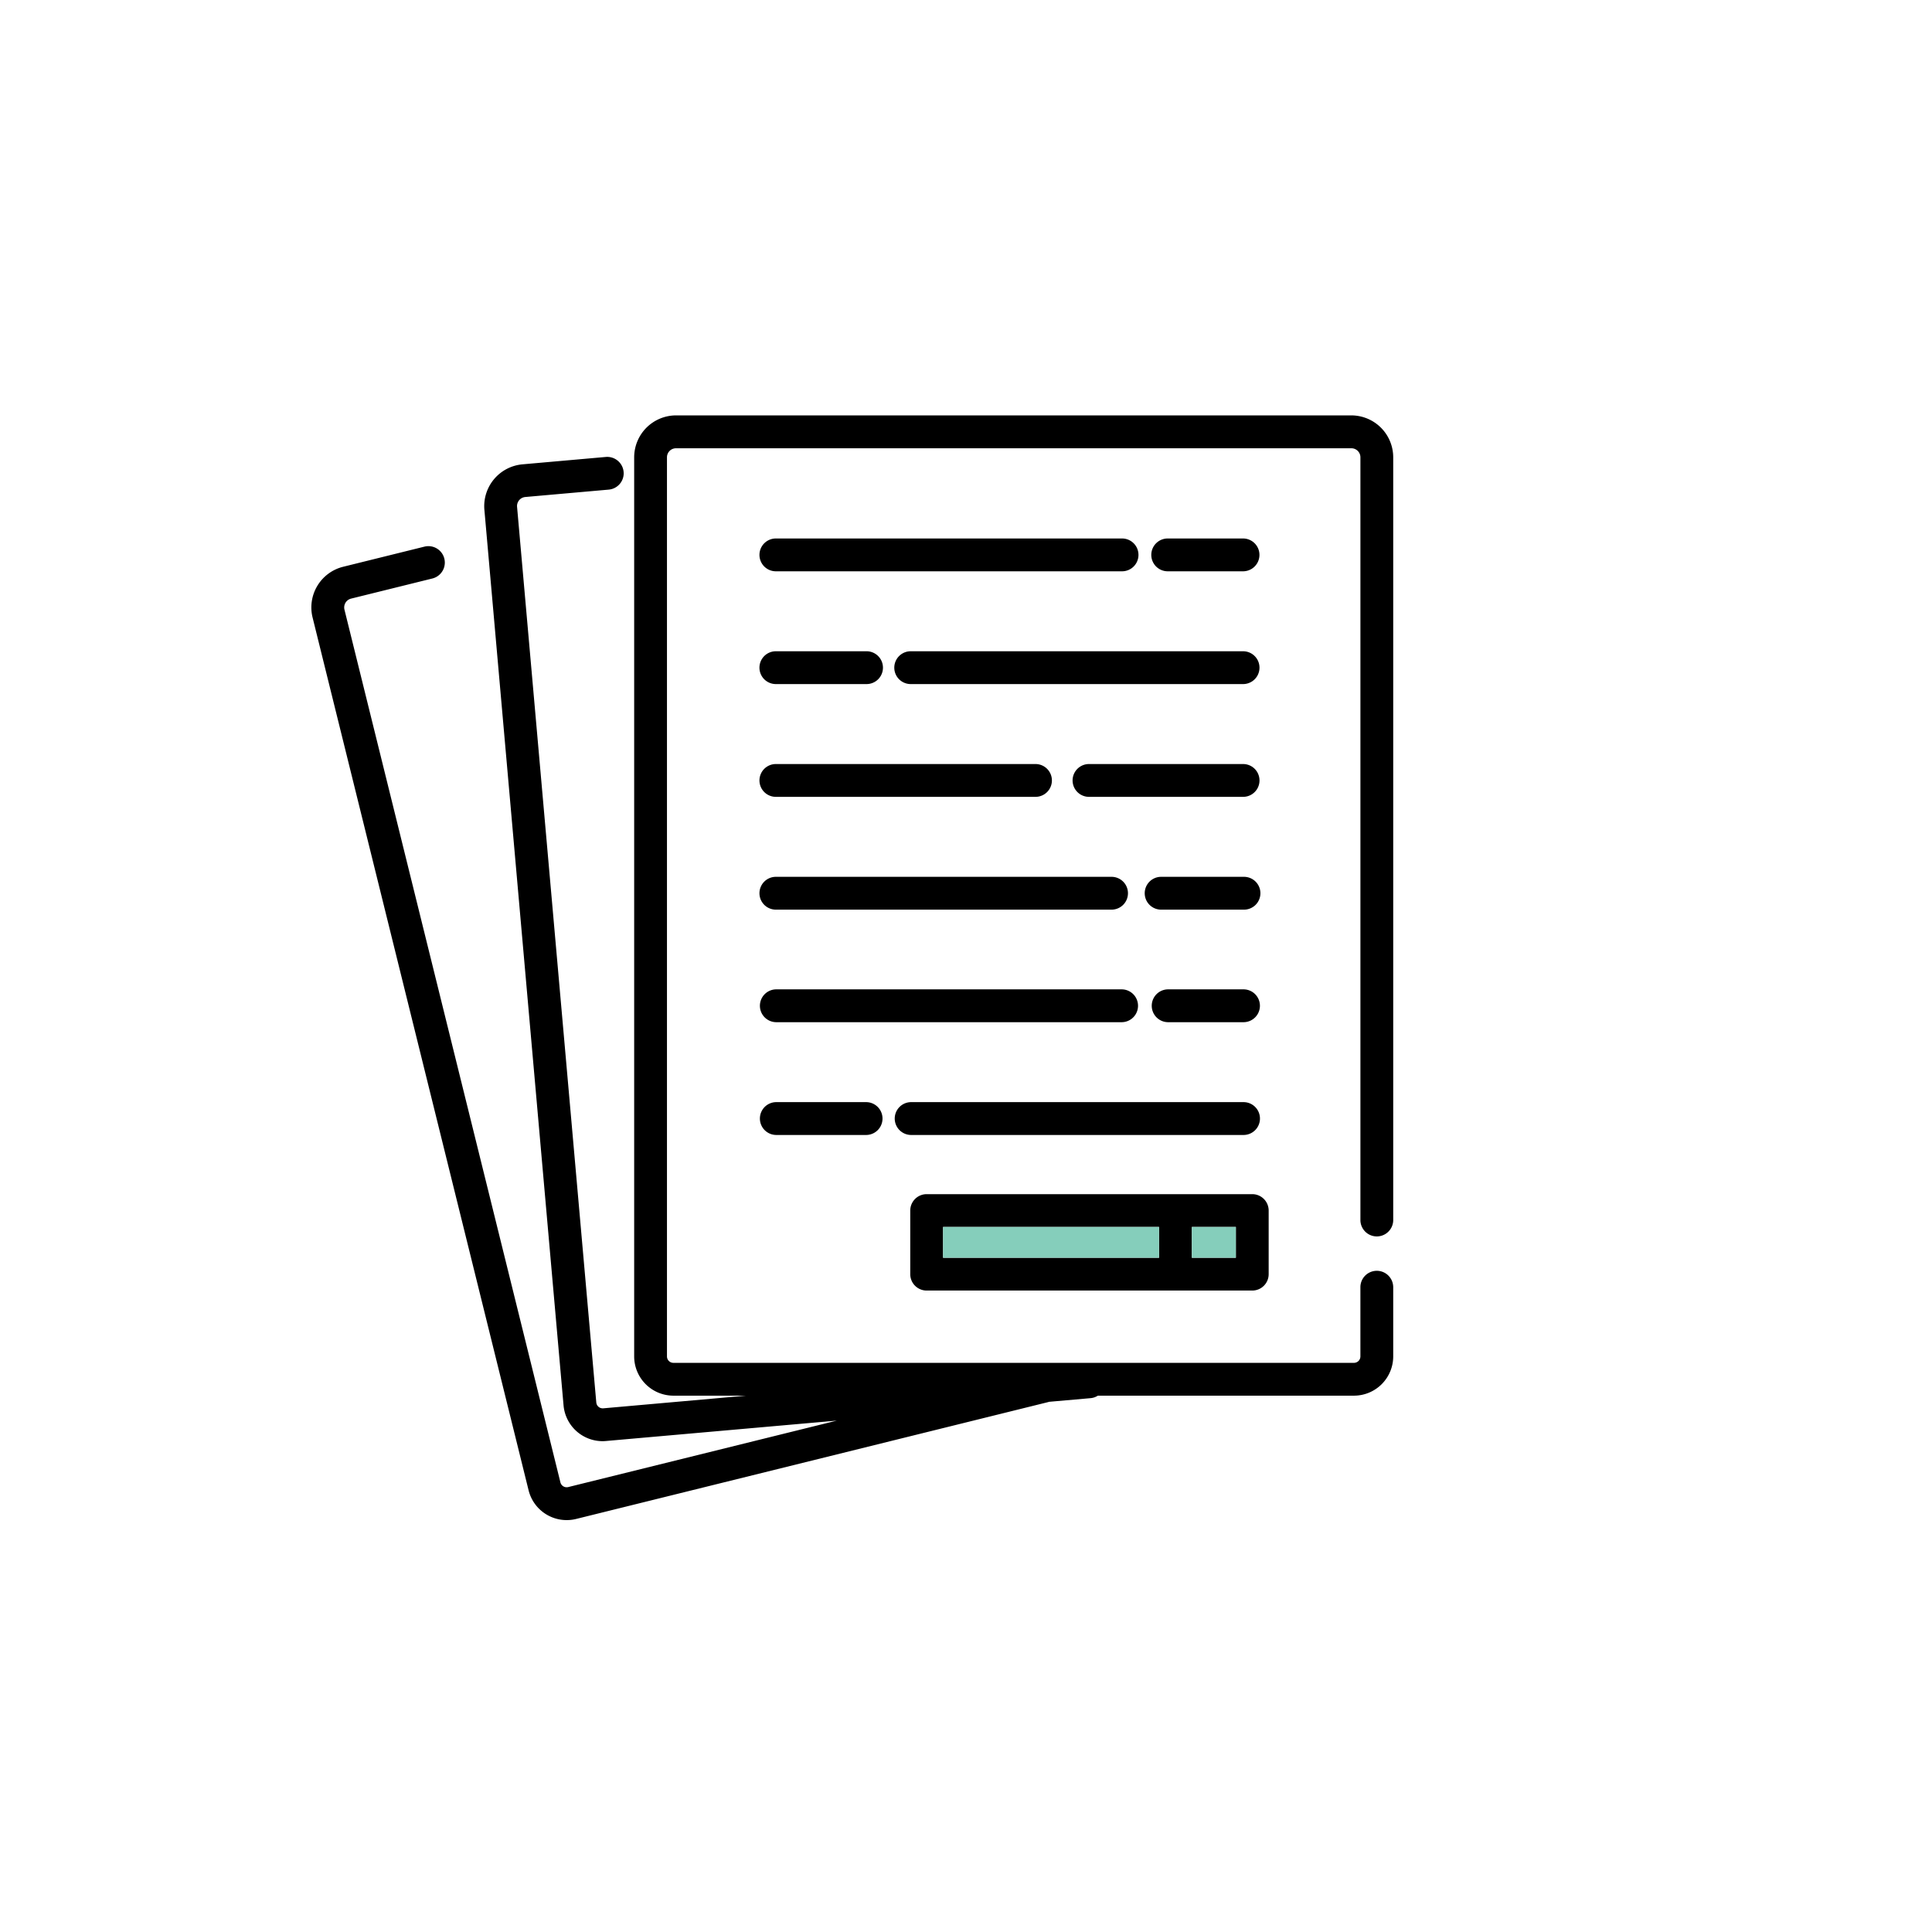 <svg xmlns="http://www.w3.org/2000/svg" xmlns:xlink="http://www.w3.org/1999/xlink" width="150" height="150" viewBox="0 0 150 150">
  <defs>
    <clipPath id="clip-path">
      <rect id="長方形_9609" data-name="長方形 9609" width="150" height="150" transform="translate(-24.169 -32.251)" fill="#fff" stroke="#707070" stroke-width="1" opacity="0.457"/>
    </clipPath>
    <clipPath id="clip-path-2">
      <rect id="長方形_9597" data-name="長方形 9597" width="84" height="85.769" fill="none"/>
    </clipPath>
  </defs>
  <g id="グループ_37196" data-name="グループ 37196" transform="translate(24.169 32.251)">
    <g id="マスクグループ_17" data-name="マスクグループ 17" clip-path="url(#clip-path)">
      <g id="グループ_37201" data-name="グループ 37201" clip-path="url(#clip-path-2)">
        <path id="パス_137198" data-name="パス 137198" d="M84,67.652V73.06a3.05,3.05,0,0,1-3.049,3.048H61.068a1.234,1.234,0,0,1-.559.193l-3.239.285c-.02.006-.035.014-.055.02L20.561,85.68a3.048,3.048,0,0,1-3.691-2.227L.1,15.691a3.252,3.252,0,0,1,2.377-3.939l6.307-1.562A1.274,1.274,0,1,1,9.4,12.663l-6.31,1.562a.709.709,0,0,0-.435.32.718.718,0,0,0-.081.533L19.342,82.842a.5.5,0,0,0,.605.363L40.8,78.045l-17.91,1.582c-.092.009-.184.014-.277.014a3.046,3.046,0,0,1-3.028-2.78L13.438,7.324A3.259,3.259,0,0,1,16.394,3.8l6.471-.573a1.278,1.278,0,0,1,1.383,1.158c0,.037.006.075.006.112A1.274,1.274,0,0,1,23.09,5.763l-6.474.573a.706.706,0,0,0-.64.764l6.151,69.536a.5.5,0,0,0,.176.34.513.513,0,0,0,.366.115l11.09-.983H28.113a3.049,3.049,0,0,1-3.045-3.048V3.253A3.257,3.257,0,0,1,28.32,0H80.747A3.257,3.257,0,0,1,84,3.253V62.506a1.274,1.274,0,0,1-2.547,0V3.253a.7.7,0,0,0-.706-.7H28.32a.7.7,0,0,0-.706.7V73.06a.5.5,0,0,0,.5.5H80.952a.5.5,0,0,0,.5-.5V67.652a1.274,1.274,0,0,1,2.547,0" transform="translate(0 0)"/>
        <path id="パス_137199" data-name="パス 137199" d="M189.225,211.124v4.936a1.272,1.272,0,0,1-1.273,1.274h-25.28a1.272,1.272,0,0,1-1.274-1.274v-4.936a1.274,1.274,0,0,1,1.274-1.274h25.28a1.274,1.274,0,0,1,1.273,1.274m-2.547,1.274h-3.417v2.389h3.417Zm-5.964,0H163.945v2.389h16.769Z" transform="translate(-114.895 -149.387)"/>
        <path id="パス_137200" data-name="パス 137200" d="M233.6,33.17a1.274,1.274,0,0,1,0,2.547h-5.849a1.274,1.274,0,1,1,0-2.547Z" transform="translate(-161.224 -23.613)"/>
        <path id="パス_137201" data-name="パス 137201" d="M184.306,63.56a1.274,1.274,0,0,1,0,2.547H158.5a1.274,1.274,0,1,1,0-2.547Z" transform="translate(-111.927 -45.247)"/>
        <path id="パス_137202" data-name="パス 137202" d="M218.327,93.95a1.274,1.274,0,0,1,0,2.547H206.292a1.274,1.274,0,0,1,0-2.547Z" transform="translate(-145.947 -66.881)"/>
        <path id="パス_137203" data-name="パス 137203" d="M232.165,124.34a1.274,1.274,0,1,1,0,2.547h-6.434a1.274,1.274,0,0,1,0-2.547Z" transform="translate(-159.786 -88.514)"/>
        <path id="パス_137204" data-name="パス 137204" d="M233.6,154.66a1.275,1.275,0,0,1,0,2.55h-5.849a1.275,1.275,0,1,1,0-2.55Z" transform="translate(-161.224 -110.098)"/>
        <path id="パス_137205" data-name="パス 137205" d="M184.306,185.05a1.275,1.275,0,0,1,0,2.55H158.5a1.275,1.275,0,0,1,0-2.55Z" transform="translate(-111.927 -131.732)"/>
        <rect id="長方形_9595" data-name="長方形 9595" width="3.417" height="2.389" transform="translate(68.366 63.01)" fill="#85cebb"/>
        <path id="パス_137212" data-name="パス 137212" d="M0,0H16.769V2.389H0Z" transform="translate(49.05 63.01)" fill="#85cebb"/>
        <path id="パス_137206" data-name="パス 137206" d="M148.969,33.17a1.274,1.274,0,1,1,0,2.547H122.162a1.274,1.274,0,1,1,0-2.547Z" transform="translate(-86.057 -23.613)"/>
        <path id="パス_137207" data-name="パス 137207" d="M148.969,154.66a1.275,1.275,0,0,1,0,2.55H122.162a1.275,1.275,0,0,1,0-2.55Z" transform="translate(-86.057 -110.098)"/>
        <path id="パス_137208" data-name="パス 137208" d="M148.153,124.34a1.274,1.274,0,1,1,0,2.547H122.162a1.274,1.274,0,1,1,0-2.547Z" transform="translate(-86.057 -88.514)"/>
        <path id="パス_137209" data-name="パス 137209" d="M142.319,93.95a1.274,1.274,0,0,1,0,2.547H122.162a1.274,1.274,0,1,1,0-2.547Z" transform="translate(-86.057 -66.881)"/>
        <path id="パス_137210" data-name="パス 137210" d="M129.132,63.56a1.274,1.274,0,1,1,0,2.547h-6.97a1.274,1.274,0,1,1,0-2.547Z" transform="translate(-86.058 -45.247)"/>
        <path id="パス_137211" data-name="パス 137211" d="M129.132,185.05a1.275,1.275,0,1,1,0,2.55h-6.97a1.275,1.275,0,0,1,0-2.55Z" transform="translate(-86.058 -131.732)"/>
      </g>
    </g>
  </g>
</svg>
